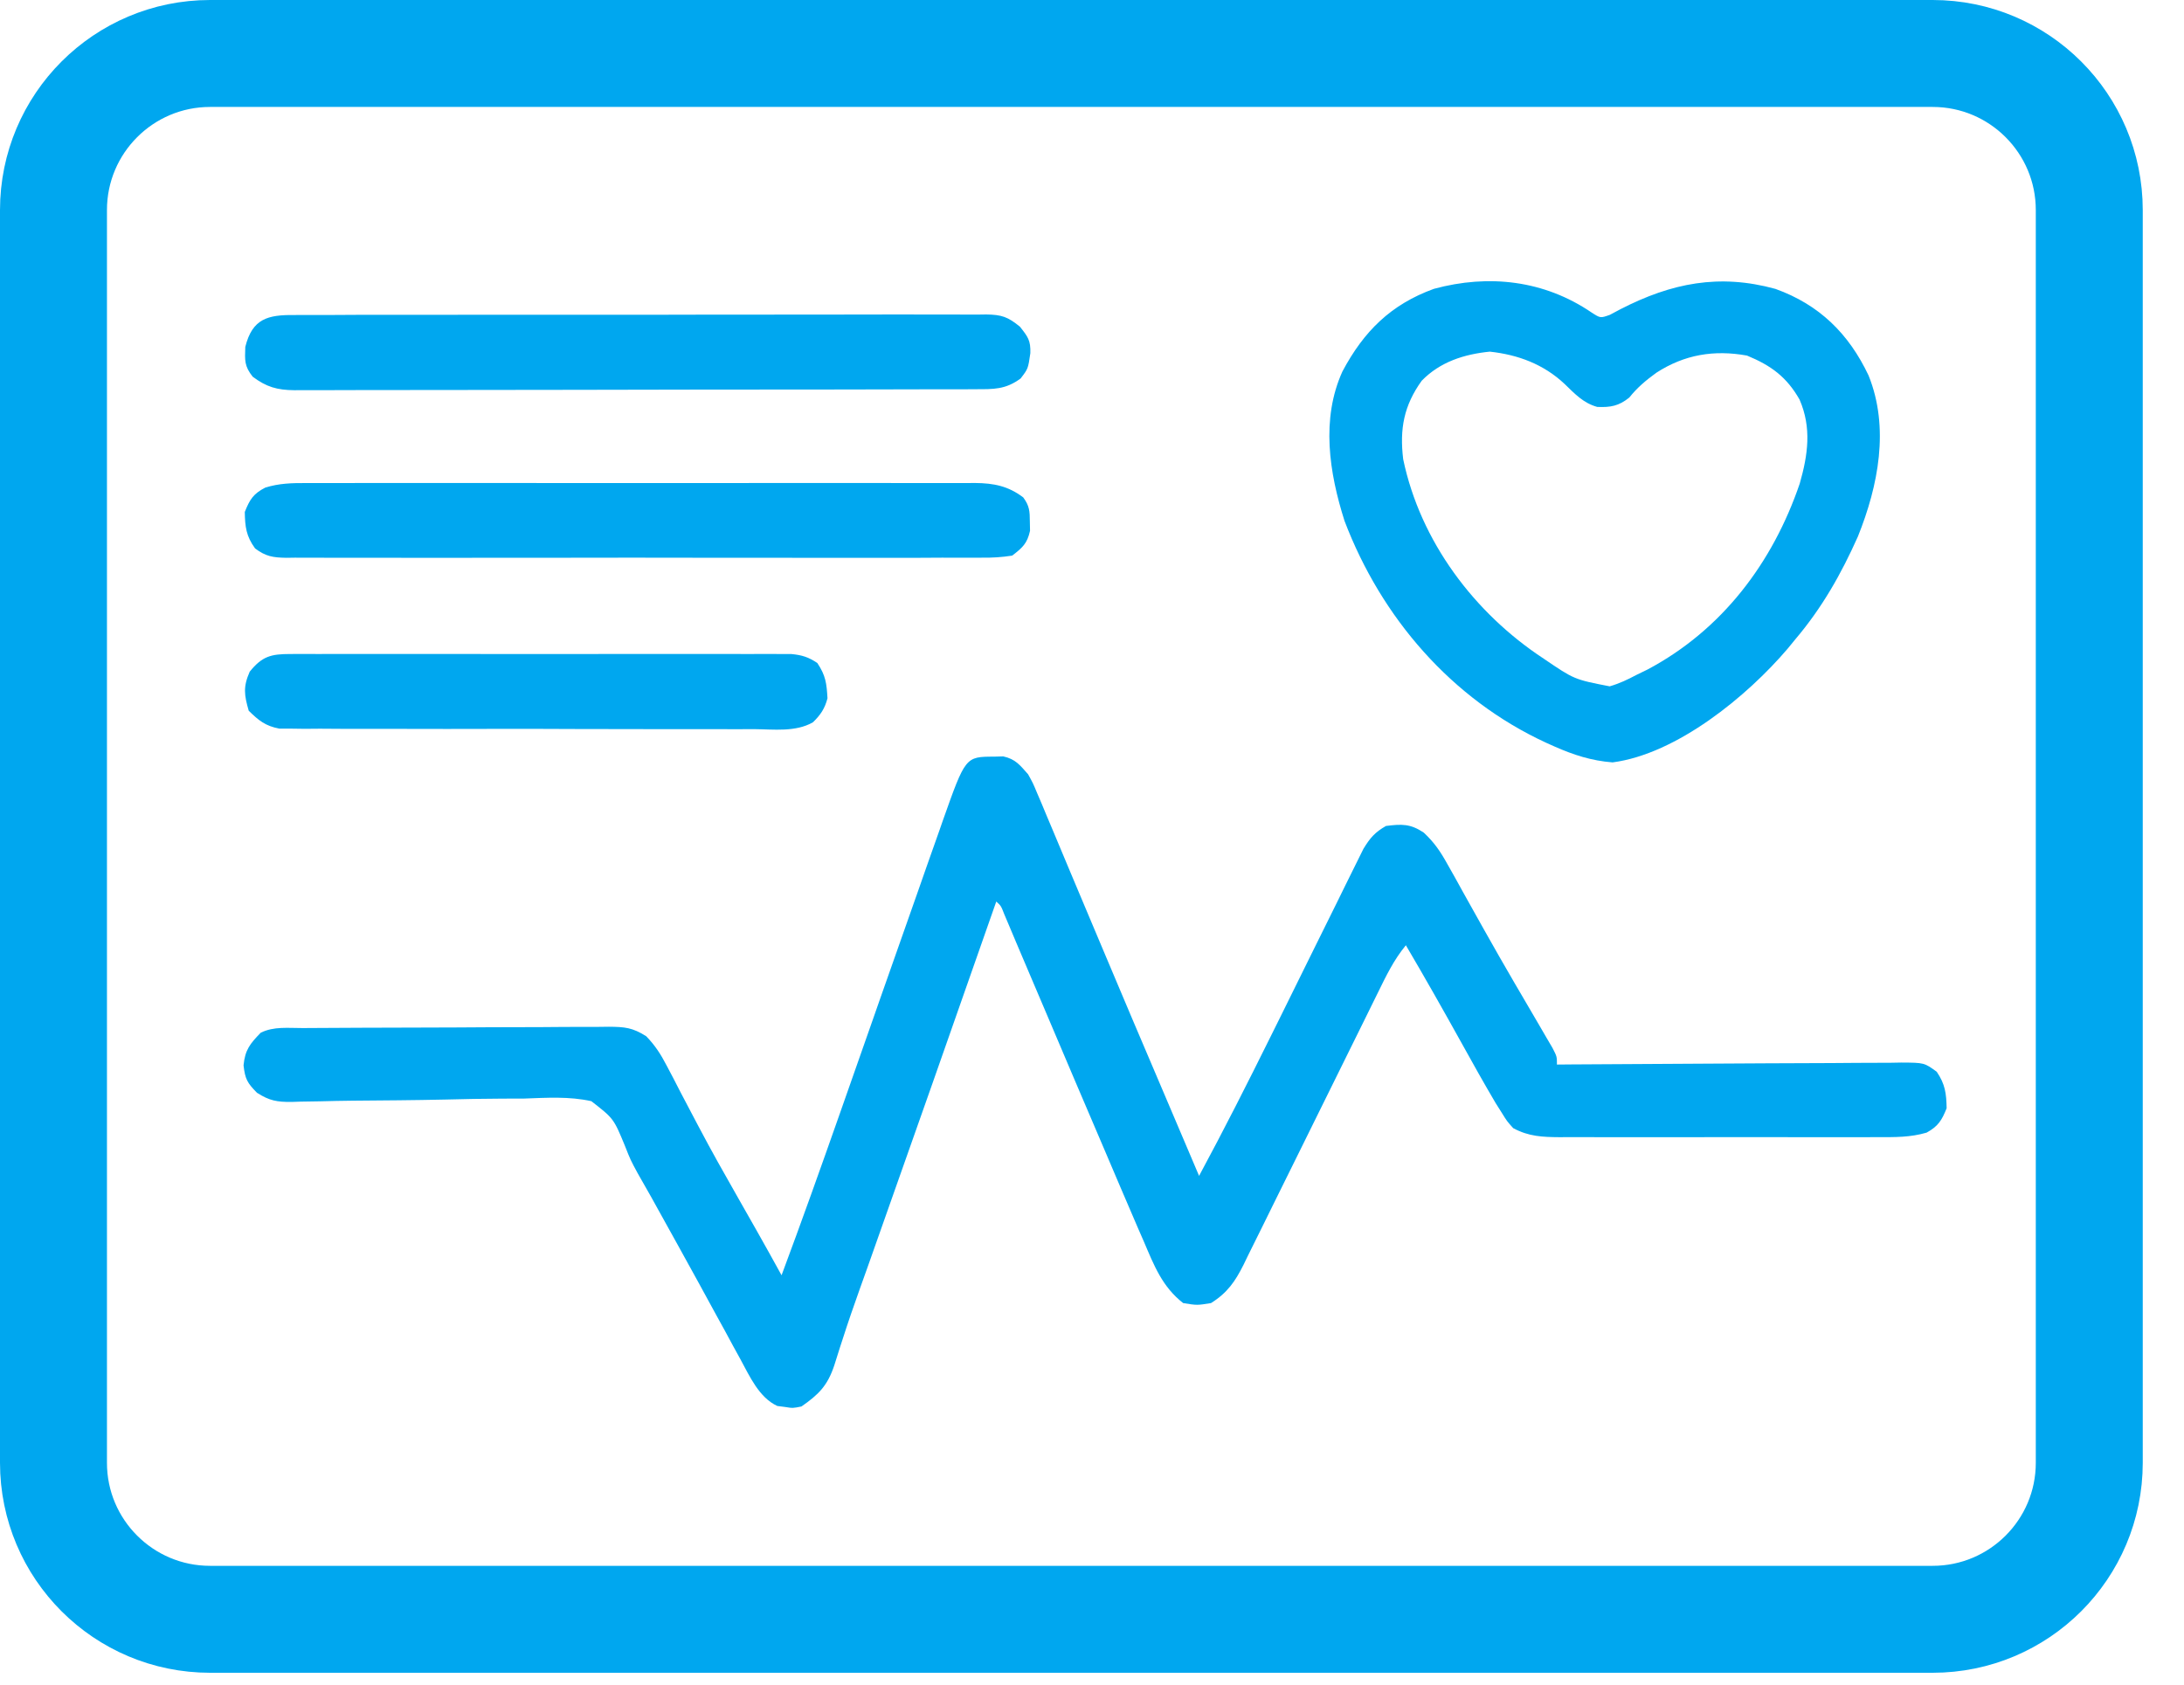 <svg width="35" height="27" viewBox="0 0 35 27" fill="none" xmlns="http://www.w3.org/2000/svg">
<path d="M0.857 3.367L0.857 23.444C0.857 24.83 1.981 25.953 3.367 25.953L30.972 25.953C32.358 25.953 33.482 24.83 33.482 23.444V3.367C33.482 1.981 32.358 0.857 30.972 0.857L3.367 0.857C1.981 0.857 0.857 1.981 0.857 3.367Z" stroke="#00A7EF" stroke-width="1.714" stroke-linecap="round" stroke-linejoin="round"/>
<path d="M15.931 12.127C15.979 12.126 16.028 12.125 16.078 12.123C16.275 12.167 16.343 12.26 16.476 12.41C16.554 12.551 16.554 12.551 16.619 12.707C16.645 12.767 16.67 12.826 16.696 12.887C16.723 12.951 16.749 13.016 16.777 13.082C16.806 13.15 16.834 13.218 16.864 13.288C16.958 13.512 17.052 13.736 17.145 13.959C17.21 14.114 17.275 14.268 17.34 14.422C17.458 14.7 17.575 14.977 17.691 15.255C17.987 15.96 18.286 16.662 18.586 17.365C18.721 17.681 18.855 17.996 18.989 18.312C19.034 18.416 19.078 18.521 19.122 18.625C19.153 18.698 19.184 18.771 19.216 18.846C19.615 18.106 19.994 17.357 20.367 16.604C20.413 16.511 20.459 16.418 20.505 16.326C20.695 15.942 20.885 15.558 21.074 15.174C21.191 14.936 21.308 14.699 21.427 14.461C21.471 14.371 21.515 14.282 21.559 14.192C21.62 14.067 21.682 13.942 21.744 13.818C21.779 13.748 21.814 13.677 21.85 13.604C21.957 13.429 22.034 13.339 22.211 13.238C22.465 13.206 22.602 13.201 22.817 13.345C22.987 13.504 23.084 13.648 23.196 13.85C23.236 13.921 23.276 13.993 23.318 14.066C23.36 14.143 23.403 14.221 23.446 14.298C23.49 14.377 23.535 14.456 23.579 14.536C23.648 14.658 23.717 14.781 23.785 14.904C23.946 15.191 24.109 15.476 24.274 15.759C24.297 15.797 24.319 15.836 24.342 15.875C24.449 16.058 24.556 16.241 24.663 16.424C24.701 16.49 24.739 16.555 24.778 16.622C24.811 16.68 24.845 16.737 24.88 16.796C24.951 16.934 24.951 16.934 24.951 17.062C25.025 17.061 25.098 17.061 25.174 17.06C25.868 17.055 26.562 17.051 27.256 17.048C27.613 17.047 27.969 17.045 28.326 17.042C28.67 17.04 29.014 17.038 29.358 17.038C29.49 17.037 29.621 17.036 29.753 17.035C29.936 17.033 30.12 17.033 30.304 17.033C30.359 17.032 30.413 17.031 30.469 17.03C30.837 17.032 30.837 17.032 31.037 17.177C31.172 17.375 31.192 17.525 31.196 17.763C31.117 17.958 31.06 18.051 30.875 18.153C30.612 18.23 30.366 18.226 30.093 18.225C30.034 18.225 29.975 18.226 29.914 18.226C29.718 18.226 29.523 18.226 29.328 18.226C29.192 18.226 29.056 18.226 28.92 18.226C28.635 18.226 28.351 18.226 28.066 18.225C27.701 18.224 27.336 18.225 26.971 18.226C26.691 18.226 26.41 18.226 26.129 18.226C25.995 18.226 25.86 18.226 25.726 18.226C25.538 18.226 25.349 18.226 25.161 18.225C25.106 18.225 25.05 18.226 24.993 18.226C24.719 18.224 24.497 18.215 24.25 18.081C24.151 17.971 24.151 17.971 24.067 17.835C24.035 17.784 24.002 17.733 23.969 17.68C23.783 17.364 23.603 17.044 23.426 16.723C23.133 16.195 22.836 15.67 22.53 15.15C22.337 15.383 22.214 15.64 22.082 15.909C22.057 15.96 22.032 16.011 22.006 16.063C21.952 16.172 21.898 16.282 21.844 16.392C21.759 16.565 21.673 16.739 21.587 16.912C21.343 17.405 21.099 17.899 20.856 18.392C20.707 18.695 20.558 18.996 20.408 19.298C20.351 19.413 20.294 19.528 20.238 19.643C20.159 19.804 20.079 19.965 19.999 20.125C19.976 20.173 19.953 20.221 19.929 20.27C19.794 20.539 19.67 20.72 19.407 20.885C19.184 20.921 19.184 20.921 18.961 20.885C18.626 20.623 18.496 20.286 18.332 19.901C18.286 19.794 18.286 19.794 18.238 19.686C18.141 19.463 18.046 19.239 17.95 19.015C17.869 18.824 17.787 18.633 17.706 18.442C17.384 17.69 17.063 16.937 16.744 16.184C16.685 16.047 16.627 15.91 16.569 15.773C16.474 15.55 16.38 15.328 16.285 15.105C16.251 15.023 16.216 14.941 16.181 14.858C16.153 14.791 16.124 14.725 16.095 14.655C16.042 14.518 16.042 14.518 15.966 14.449C15.953 14.488 15.939 14.527 15.925 14.566C15.274 16.426 14.621 18.284 13.963 20.141C13.942 20.2 13.921 20.259 13.9 20.319C13.859 20.433 13.819 20.547 13.778 20.66C13.684 20.924 13.592 21.188 13.507 21.454C13.491 21.504 13.475 21.553 13.458 21.604C13.428 21.696 13.399 21.788 13.371 21.88C13.262 22.209 13.121 22.349 12.844 22.542C12.704 22.57 12.704 22.57 12.581 22.55C12.52 22.542 12.52 22.542 12.457 22.534C12.165 22.4 12.013 22.056 11.865 21.784C11.805 21.674 11.805 21.674 11.743 21.562C11.7 21.482 11.657 21.402 11.614 21.323C11.569 21.241 11.523 21.158 11.478 21.076C11.385 20.906 11.292 20.735 11.199 20.565C10.984 20.173 10.767 19.782 10.55 19.391C10.513 19.324 10.476 19.257 10.437 19.187C10.366 19.06 10.294 18.933 10.221 18.807C10.104 18.591 10.104 18.591 10.013 18.36C9.834 17.927 9.834 17.927 9.477 17.649C9.122 17.57 8.76 17.594 8.399 17.607C8.282 17.608 8.165 17.608 8.048 17.608C7.74 17.609 7.433 17.615 7.126 17.623C6.634 17.634 6.142 17.637 5.65 17.641C5.478 17.643 5.307 17.646 5.135 17.651C5.03 17.652 4.924 17.654 4.819 17.656C4.772 17.657 4.724 17.659 4.675 17.661C4.441 17.663 4.317 17.642 4.118 17.514C3.962 17.355 3.928 17.295 3.903 17.074C3.928 16.824 4.006 16.73 4.178 16.552C4.388 16.447 4.622 16.478 4.853 16.477C4.91 16.477 4.966 16.476 5.025 16.476C5.213 16.474 5.401 16.474 5.589 16.473C5.685 16.473 5.685 16.473 5.784 16.472C6.123 16.471 6.463 16.47 6.802 16.469C7.153 16.469 7.504 16.466 7.855 16.464C8.125 16.462 8.395 16.462 8.664 16.462C8.794 16.461 8.923 16.46 9.052 16.459C9.233 16.458 9.414 16.458 9.596 16.458C9.676 16.457 9.676 16.457 9.758 16.456C10.011 16.458 10.137 16.469 10.356 16.608C10.499 16.756 10.589 16.896 10.684 17.079C10.736 17.178 10.736 17.178 10.79 17.28C10.826 17.351 10.863 17.422 10.901 17.496C10.979 17.645 11.058 17.795 11.137 17.945C11.157 17.983 11.177 18.021 11.198 18.06C11.4 18.444 11.614 18.823 11.829 19.2C11.862 19.259 11.895 19.317 11.93 19.378C11.992 19.488 12.055 19.598 12.117 19.707C12.255 19.95 12.39 20.194 12.525 20.439C12.847 19.576 13.156 18.709 13.461 17.841C13.566 17.541 13.671 17.243 13.776 16.944C13.857 16.712 13.939 16.48 14.02 16.249C14.047 16.172 14.074 16.096 14.101 16.017C14.155 15.865 14.209 15.712 14.262 15.56C14.413 15.129 14.565 14.698 14.717 14.268C14.764 14.135 14.81 14.001 14.857 13.868C14.922 13.683 14.987 13.499 15.053 13.314C15.071 13.26 15.09 13.206 15.11 13.15C15.472 12.128 15.472 12.128 15.931 12.127Z" fill="#00A7EF"/>
<path d="M25.508 5.01C25.648 5.1 25.648 5.1 25.799 5.046C25.884 5.001 25.884 5.001 25.97 4.955C26.788 4.535 27.552 4.383 28.452 4.63C29.156 4.883 29.628 5.348 29.945 6.018C30.283 6.856 30.102 7.783 29.774 8.599C29.506 9.2 29.2 9.74 28.774 10.243C28.732 10.294 28.69 10.346 28.647 10.398C28.001 11.157 26.873 12.084 25.843 12.219C25.506 12.193 25.218 12.1 24.911 11.964C24.867 11.944 24.822 11.925 24.777 11.904C23.262 11.205 22.136 9.898 21.547 8.349C21.301 7.576 21.167 6.715 21.514 5.952C21.854 5.313 22.287 4.88 22.98 4.629C23.858 4.391 24.747 4.491 25.508 5.01ZM22.784 6.102C22.498 6.5 22.428 6.873 22.487 7.36C22.762 8.678 23.628 9.827 24.738 10.556C25.229 10.89 25.229 10.89 25.796 11C25.952 10.955 26.082 10.893 26.225 10.817C26.284 10.788 26.342 10.76 26.402 10.731C27.596 10.097 28.409 9.021 28.842 7.75C28.974 7.289 29.035 6.855 28.839 6.404C28.633 6.042 28.383 5.858 27.997 5.699C27.468 5.604 26.996 5.682 26.544 5.974C26.374 6.098 26.241 6.209 26.11 6.372C25.942 6.507 25.811 6.531 25.597 6.522C25.373 6.46 25.238 6.312 25.074 6.154C24.739 5.839 24.33 5.685 23.875 5.636C23.463 5.677 23.078 5.8 22.784 6.102Z" fill="#00A7EF"/>
<path d="M4.722 5.049C4.795 5.049 4.795 5.049 4.87 5.048C5.033 5.047 5.196 5.047 5.359 5.048C5.476 5.048 5.593 5.047 5.71 5.046C6.028 5.045 6.345 5.045 6.663 5.046C6.928 5.046 7.193 5.046 7.458 5.045C8.083 5.044 8.709 5.044 9.334 5.045C9.979 5.046 10.625 5.045 11.27 5.043C11.824 5.042 12.378 5.041 12.932 5.042C13.263 5.042 13.594 5.042 13.925 5.041C14.236 5.039 14.547 5.04 14.858 5.041C14.972 5.042 15.086 5.042 15.201 5.041C15.357 5.04 15.512 5.041 15.668 5.042C15.713 5.041 15.759 5.041 15.805 5.04C16.052 5.044 16.151 5.077 16.345 5.236C16.474 5.398 16.518 5.457 16.512 5.66C16.476 5.91 16.476 5.91 16.356 6.066C16.114 6.244 15.926 6.238 15.635 6.238C15.563 6.238 15.563 6.238 15.49 6.239C15.329 6.239 15.169 6.239 15.008 6.239C14.893 6.24 14.778 6.24 14.663 6.24C14.35 6.241 14.037 6.242 13.723 6.242C13.528 6.242 13.332 6.242 13.137 6.243C12.526 6.243 11.915 6.244 11.303 6.244C10.597 6.245 9.891 6.246 9.184 6.248C8.639 6.249 8.093 6.25 7.548 6.25C7.222 6.25 6.896 6.25 6.57 6.251C6.263 6.252 5.957 6.252 5.65 6.252C5.537 6.252 5.425 6.252 5.312 6.253C5.159 6.254 5.005 6.253 4.851 6.253C4.807 6.253 4.762 6.254 4.716 6.254C4.441 6.251 4.271 6.203 4.05 6.038C3.916 5.868 3.923 5.78 3.931 5.56C4.044 5.107 4.29 5.044 4.722 5.049Z" fill="#00A7EF"/>
<path d="M4.907 7.742C4.977 7.742 4.977 7.742 5.05 7.742C5.207 7.741 5.365 7.742 5.522 7.742C5.636 7.742 5.749 7.742 5.862 7.741C6.169 7.741 6.476 7.741 6.783 7.741C7.105 7.742 7.426 7.741 7.748 7.741C8.287 7.741 8.827 7.741 9.367 7.742C9.991 7.743 10.615 7.742 11.239 7.742C11.775 7.741 12.31 7.741 12.846 7.741C13.166 7.742 13.486 7.742 13.806 7.741C14.107 7.741 14.408 7.741 14.709 7.742C14.819 7.742 14.93 7.742 15.04 7.742C15.191 7.741 15.341 7.742 15.492 7.742C15.536 7.742 15.579 7.742 15.625 7.741C15.926 7.744 16.156 7.789 16.398 7.972C16.498 8.108 16.503 8.192 16.504 8.36C16.505 8.408 16.506 8.457 16.507 8.507C16.462 8.711 16.386 8.778 16.221 8.905C16.051 8.931 15.907 8.94 15.737 8.938C15.688 8.938 15.639 8.939 15.589 8.939C15.425 8.94 15.261 8.939 15.096 8.938C14.979 8.939 14.861 8.939 14.743 8.94C14.424 8.941 14.104 8.941 13.784 8.94C13.45 8.939 13.116 8.94 12.782 8.94C12.22 8.941 11.659 8.94 11.098 8.939C10.448 8.937 9.799 8.938 9.149 8.939C8.592 8.94 8.035 8.94 7.478 8.94C7.145 8.939 6.812 8.939 6.479 8.94C6.166 8.941 5.853 8.94 5.54 8.939C5.425 8.939 5.31 8.939 5.195 8.939C5.039 8.94 4.882 8.939 4.725 8.938C4.657 8.939 4.657 8.939 4.587 8.94C4.374 8.936 4.26 8.919 4.088 8.79C3.945 8.593 3.927 8.445 3.923 8.205C4.003 8.005 4.059 7.914 4.251 7.815C4.472 7.746 4.678 7.741 4.907 7.742Z" fill="#00A7EF"/>
<path d="M4.65 10.482C4.722 10.482 4.794 10.482 4.868 10.481C4.986 10.482 4.986 10.482 5.106 10.482C5.231 10.482 5.231 10.482 5.358 10.481C5.585 10.481 5.813 10.481 6.04 10.481C6.278 10.482 6.516 10.481 6.754 10.481C7.154 10.481 7.554 10.481 7.954 10.482C8.416 10.483 8.878 10.482 9.34 10.482C9.737 10.481 10.133 10.481 10.53 10.481C10.767 10.482 11.004 10.482 11.241 10.481C11.505 10.481 11.77 10.481 12.034 10.482C12.113 10.482 12.191 10.482 12.272 10.481C12.344 10.482 12.416 10.482 12.49 10.482C12.584 10.482 12.584 10.482 12.679 10.482C12.853 10.499 12.954 10.53 13.098 10.626C13.233 10.828 13.247 10.953 13.261 11.191C13.219 11.355 13.149 11.46 13.027 11.577C12.749 11.736 12.397 11.689 12.086 11.686C12.003 11.686 11.92 11.687 11.834 11.687C11.605 11.688 11.377 11.687 11.149 11.686C10.909 11.685 10.67 11.686 10.431 11.686C10.029 11.686 9.627 11.685 9.225 11.684C8.761 11.681 8.297 11.681 7.833 11.682C7.386 11.684 6.939 11.683 6.492 11.682C6.302 11.682 6.112 11.682 5.922 11.682C5.657 11.683 5.391 11.681 5.126 11.679C5.047 11.68 4.968 11.68 4.887 11.681C4.815 11.68 4.742 11.679 4.668 11.678C4.605 11.678 4.542 11.678 4.478 11.678C4.254 11.636 4.147 11.549 3.986 11.391C3.913 11.139 3.895 11.006 4.002 10.765C4.201 10.517 4.346 10.482 4.65 10.482Z" fill="#00A7EF"/>
</svg>
